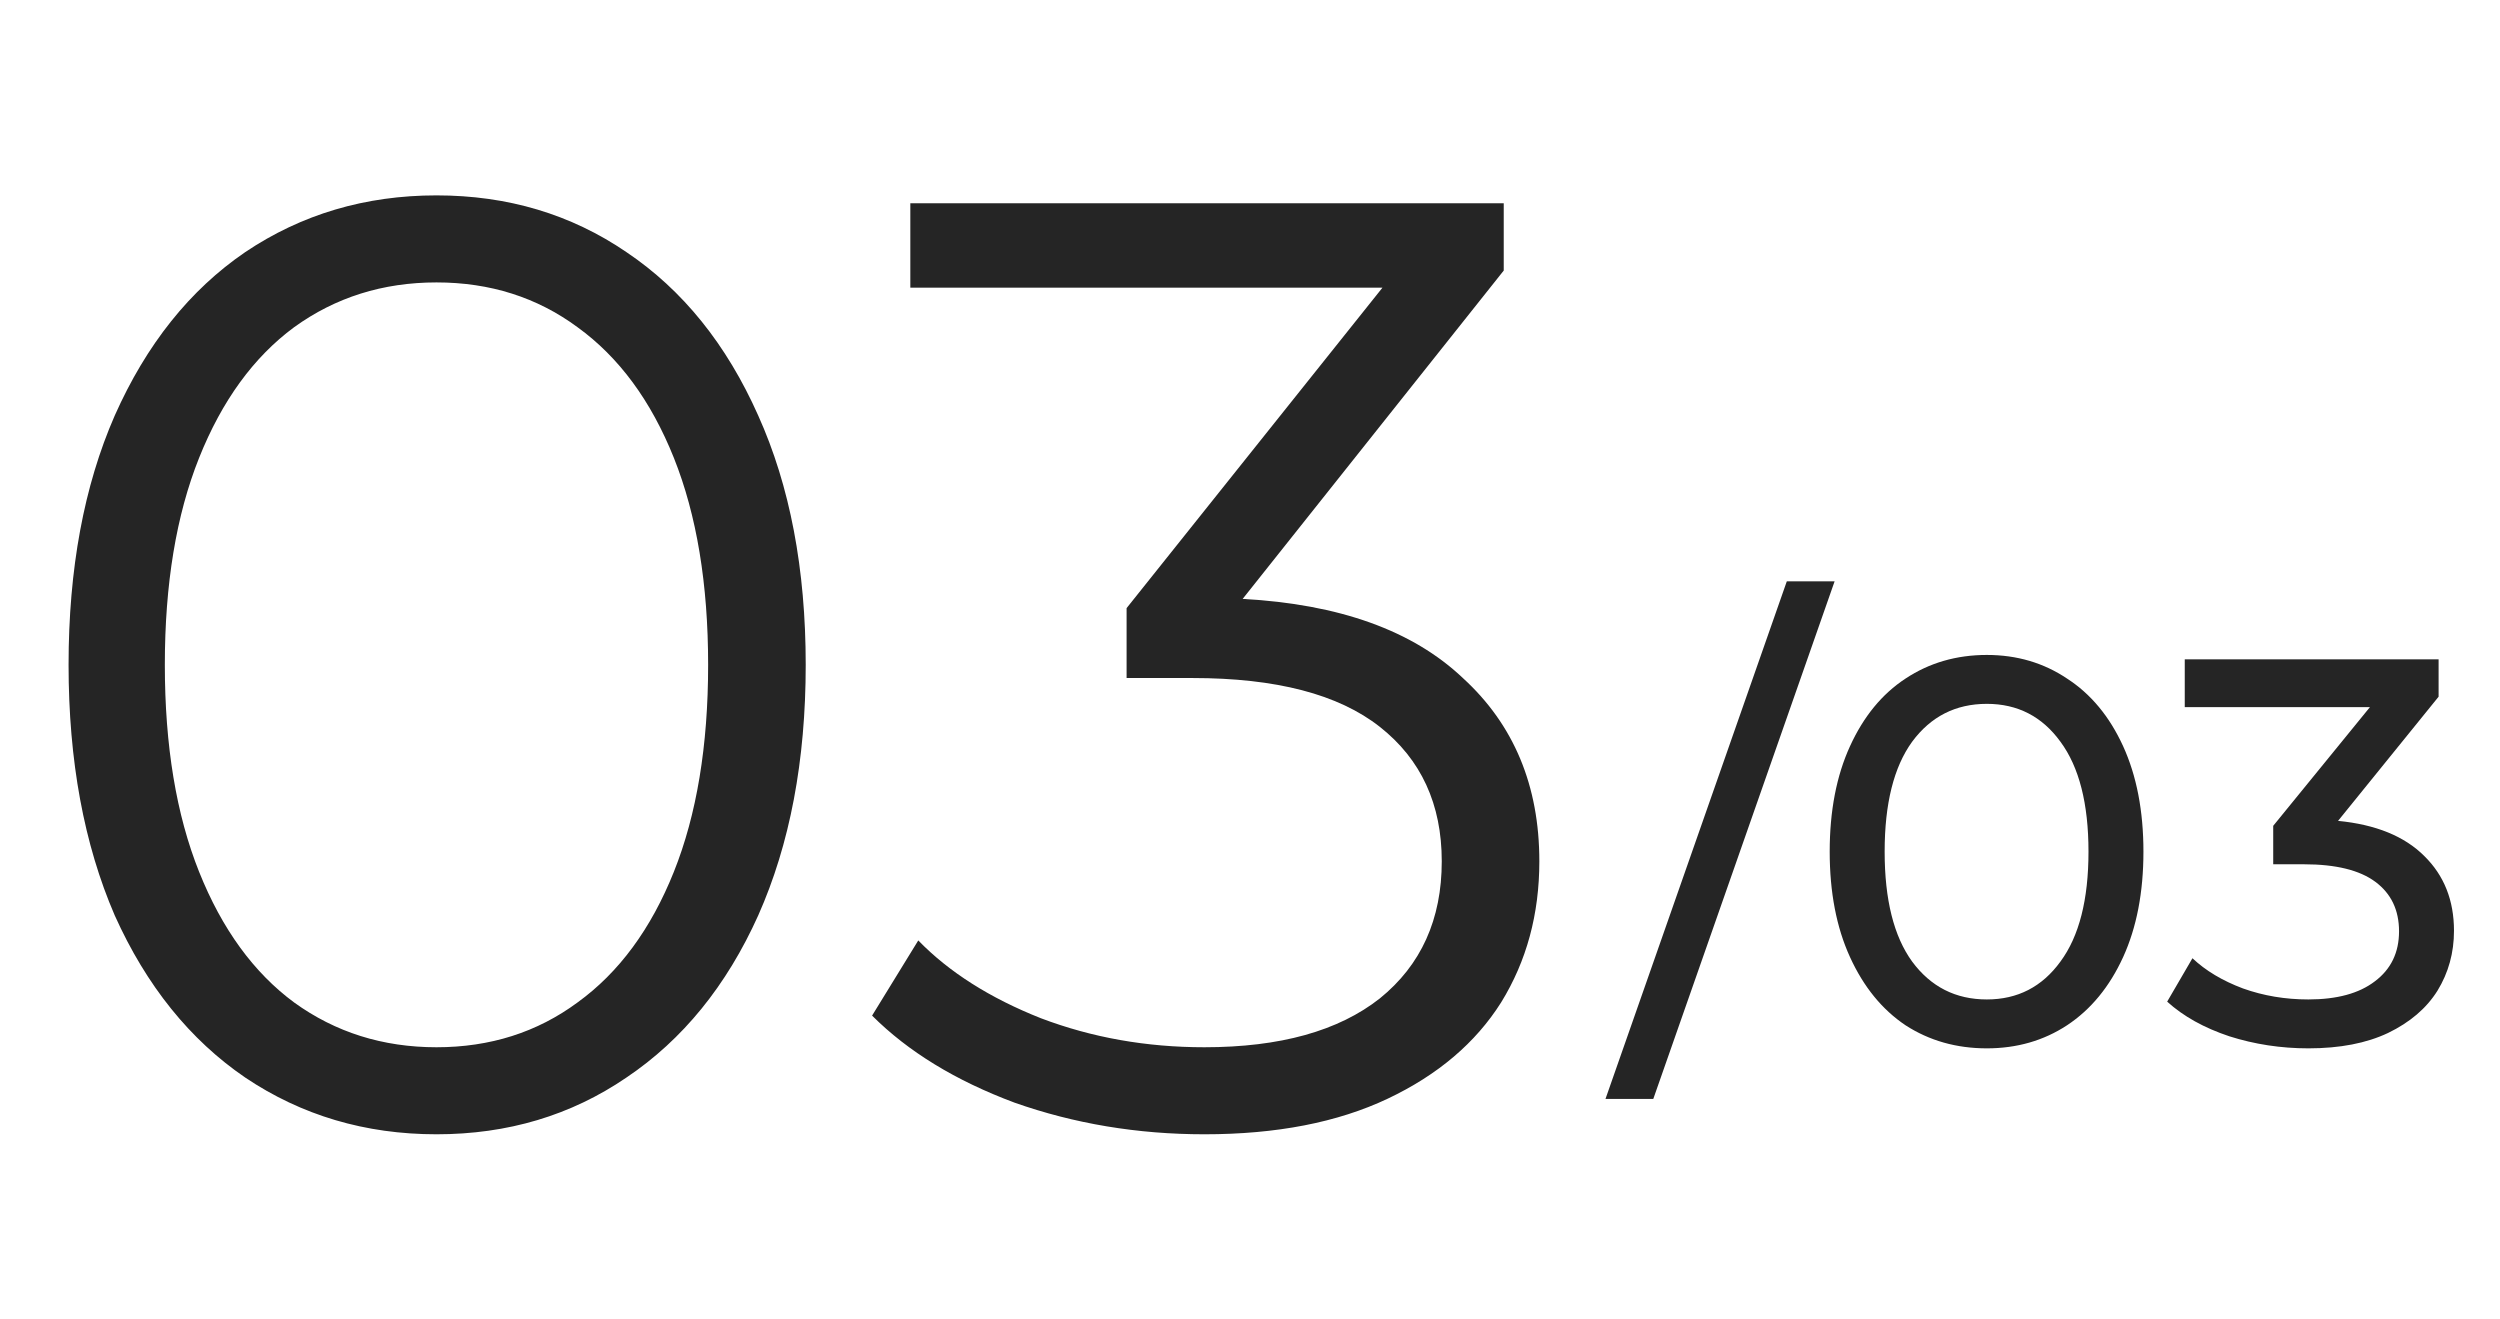 <?xml version="1.0" encoding="UTF-8"?> <svg xmlns="http://www.w3.org/2000/svg" width="91" height="48" viewBox="0 0 91 48" fill="none"> <path d="M15.888 41.288C13.296 41.288 10.976 40.6 8.928 39.224C6.912 37.848 5.328 35.88 4.176 33.32C3.056 30.728 2.496 27.688 2.496 24.2C2.496 20.712 3.056 17.688 4.176 15.128C5.328 12.536 6.912 10.552 8.928 9.176C10.976 7.8 13.296 7.112 15.888 7.112C18.48 7.112 20.784 7.8 22.8 9.176C24.848 10.552 26.448 12.536 27.6 15.128C28.752 17.688 29.328 20.712 29.328 24.2C29.328 27.688 28.752 30.728 27.6 33.32C26.448 35.88 24.848 37.848 22.8 39.224C20.784 40.6 18.48 41.288 15.888 41.288ZM15.888 38.12C17.84 38.12 19.552 37.576 21.024 36.488C22.528 35.4 23.696 33.816 24.528 31.736C25.36 29.656 25.776 27.144 25.776 24.2C25.776 21.256 25.36 18.744 24.528 16.664C23.696 14.584 22.528 13 21.024 11.912C19.552 10.824 17.84 10.28 15.888 10.28C13.936 10.28 12.208 10.824 10.704 11.912C9.232 13 8.08 14.584 7.248 16.664C6.416 18.744 6 21.256 6 24.2C6 27.144 6.416 29.656 7.248 31.736C8.08 33.816 9.232 35.4 10.704 36.488C12.208 37.576 13.936 38.12 15.888 38.12ZM45.233 21.8C48.752 21.992 51.425 22.952 53.248 24.68C55.105 26.376 56.032 28.6 56.032 31.352C56.032 33.272 55.569 34.984 54.641 36.488C53.712 37.96 52.337 39.128 50.513 39.992C48.688 40.856 46.465 41.288 43.84 41.288C41.408 41.288 39.105 40.904 36.928 40.136C34.785 39.336 33.056 38.28 31.744 36.968L33.425 34.232C34.544 35.384 36.032 36.328 37.889 37.064C39.745 37.768 41.728 38.12 43.84 38.12C46.593 38.12 48.721 37.528 50.224 36.344C51.728 35.128 52.48 33.464 52.48 31.352C52.48 29.272 51.728 27.64 50.224 26.456C48.721 25.272 46.449 24.68 43.408 24.68H41.008V22.136L50.321 10.472H33.136V7.4H54.736V9.848L45.233 21.8Z" fill="#252525"></path> <path d="M65.04 21.16H66.78L60.18 40H58.44L65.04 21.16ZM72.321 38.16C71.214 38.16 70.227 37.88 69.361 37.32C68.507 36.747 67.834 35.92 67.341 34.84C66.847 33.76 66.601 32.48 66.601 31C66.601 29.52 66.847 28.24 67.341 27.16C67.834 26.08 68.507 25.26 69.361 24.7C70.227 24.127 71.214 23.84 72.321 23.84C73.414 23.84 74.387 24.127 75.241 24.7C76.107 25.26 76.787 26.08 77.281 27.16C77.774 28.24 78.021 29.52 78.021 31C78.021 32.48 77.774 33.76 77.281 34.84C76.787 35.92 76.107 36.747 75.241 37.32C74.387 37.88 73.414 38.16 72.321 38.16ZM72.321 36.38C73.441 36.38 74.334 35.92 75.001 35C75.681 34.08 76.021 32.747 76.021 31C76.021 29.253 75.681 27.92 75.001 27C74.334 26.08 73.441 25.62 72.321 25.62C71.187 25.62 70.281 26.08 69.601 27C68.934 27.92 68.601 29.253 68.601 31C68.601 32.747 68.934 34.08 69.601 35C70.281 35.92 71.187 36.38 72.321 36.38ZM85.105 29.88C86.478 30.013 87.525 30.44 88.245 31.16C88.965 31.867 89.325 32.773 89.325 33.88C89.325 34.68 89.125 35.407 88.725 36.06C88.325 36.7 87.725 37.213 86.925 37.6C86.138 37.973 85.172 38.16 84.025 38.16C83.025 38.16 82.065 38.013 81.145 37.72C80.225 37.413 79.472 36.993 78.885 36.46L79.805 34.88C80.285 35.333 80.898 35.7 81.645 35.98C82.392 36.247 83.185 36.38 84.025 36.38C85.065 36.38 85.872 36.16 86.445 35.72C87.032 35.28 87.325 34.673 87.325 33.9C87.325 33.127 87.038 32.527 86.465 32.1C85.892 31.673 85.025 31.46 83.865 31.46H82.745V30.06L86.265 25.74H79.525V24H88.765V25.36L85.105 29.88Z" fill="#252525"></path> </svg> 